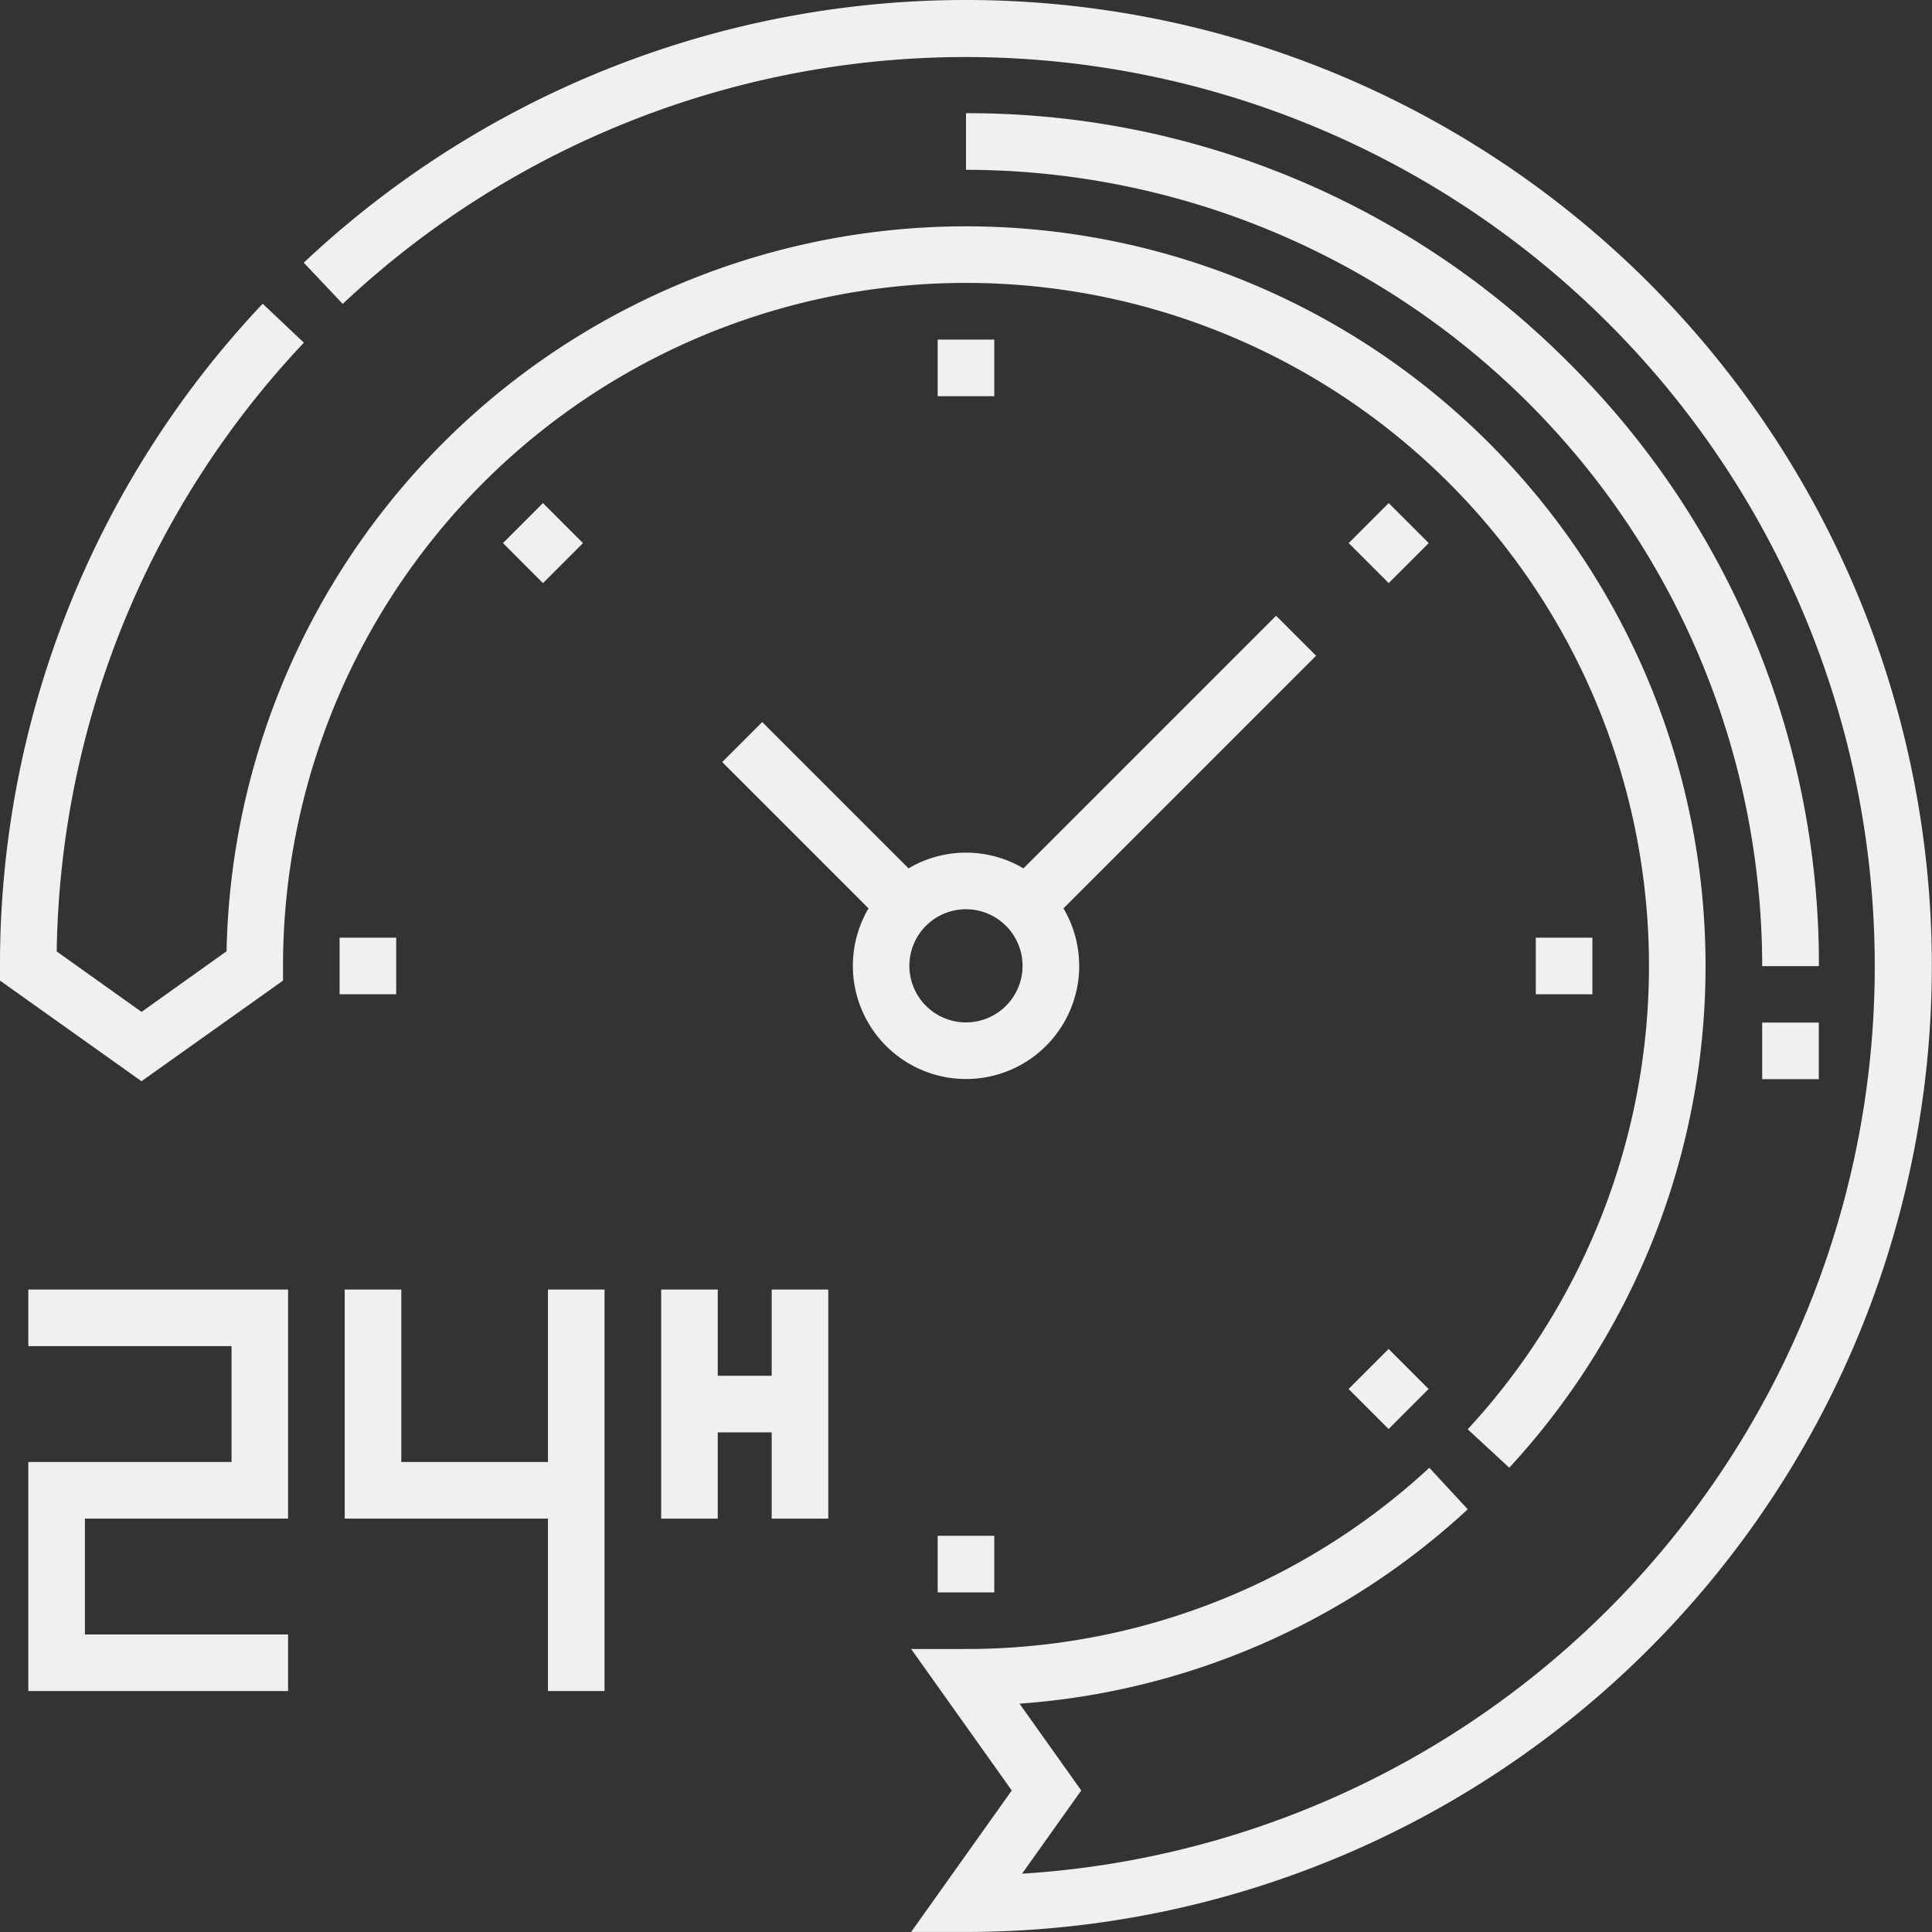 <svg xmlns="http://www.w3.org/2000/svg" width="44.624" height="44.624" viewBox="0 0 44.624 44.624"><rect x="0" y="0" width="44.624" height="44.624" fill="#333333" stroke="none"/><defs><style>.a{fill:#f0f0f0;}</style></defs><path class="a" d="M467,271h1.307v1.307H467Z" transform="translate(-426.298 -247.381)"/><path class="a" d="M269.928,35.769A19.568,19.568,0,0,0,256,30v1.307A18.411,18.411,0,0,1,274.39,49.7H275.7A19.569,19.569,0,0,0,269.928,35.769Z" transform="translate(-233.688 -27.385)"/><path class="a" d="M6.537,77.42v-.337A15.775,15.775,0,1,1,33.9,87.784l.96.887A17.082,17.082,0,1,0,5.233,76.743l-1.964,1.4L1.31,76.747A20.918,20.918,0,0,1,7.019,62.686l-.952-.9A22.224,22.224,0,0,0,0,77.083v.337l3.268,2.324Z" transform="translate(0 -54.771)"/><path class="a" d="M111.6,6.535a22.31,22.31,0,0,0-31.07-.468l.9.952A21,21,0,1,1,97.121,43.277l1.367-1.922L97.062,39.35a17.021,17.021,0,0,0,10.353-4.489l-.887-.96a15.725,15.725,0,0,1-10.7,4.186H94.559l2.324,3.268-2.324,3.268h1.267A22.312,22.312,0,0,0,111.6,6.535Z" transform="translate(-73.514)"/><path class="a" d="M177.768,343.738h-1.246v-1.992h-1.307v5.291h1.307v-1.992h1.246v1.992h1.307v-5.291h-1.307Z" transform="translate(-159.944 -311.961)"/><path class="a" d="M7.5,343.053h4.694v2.676H7.5v5.291h6v-1.307H8.807v-2.676H13.5v-5.291h-6Z" transform="translate(-6.846 -311.961)"/><path class="a" d="M96.051,345.729H92.664v-3.983H91.357v5.291h4.694v3.983h1.307v-9.274H96.051Z" transform="translate(-83.395 -311.961)"/><path class="a" d="M199.63,171.3a2.6,2.6,0,0,0-.363-1.327l5.835-5.835-.924-.924-5.835,5.835a2.607,2.607,0,0,0-2.654,0l-3.38-3.38-.924.924,3.38,3.38a2.614,2.614,0,1,0,4.866,1.327Zm-3.922,0a1.307,1.307,0,1,1,1.307,1.307A1.309,1.309,0,0,1,195.708,171.3Z" transform="translate(-174.704 -148.992)"/><path class="a" d="M407,248.5h1.307v1.307H407Z" transform="translate(-371.527 -226.842)"/><path class="a" d="M0,0H1.307V1.307H0Z" transform="translate(31.151 12.544) rotate(-45)"/><path class="a" d="M0,0H1.307V1.307H0Z" transform="translate(11.617 12.544) rotate(-45)"/><path class="a" d="M90,248.5h1.307v1.307H90Z" transform="translate(-82.156 -226.842)"/><path class="a" d="M248.5,407h1.307v1.307H248.5Z" transform="translate(-226.842 -371.527)"/><path class="a" d="M0,0H1.307V1.307H0Z" transform="translate(31.149 32.082) rotate(-45)"/><path class="a" d="M248.5,90h1.307v1.307H248.5Z" transform="translate(-226.842 -82.156)"/></svg>